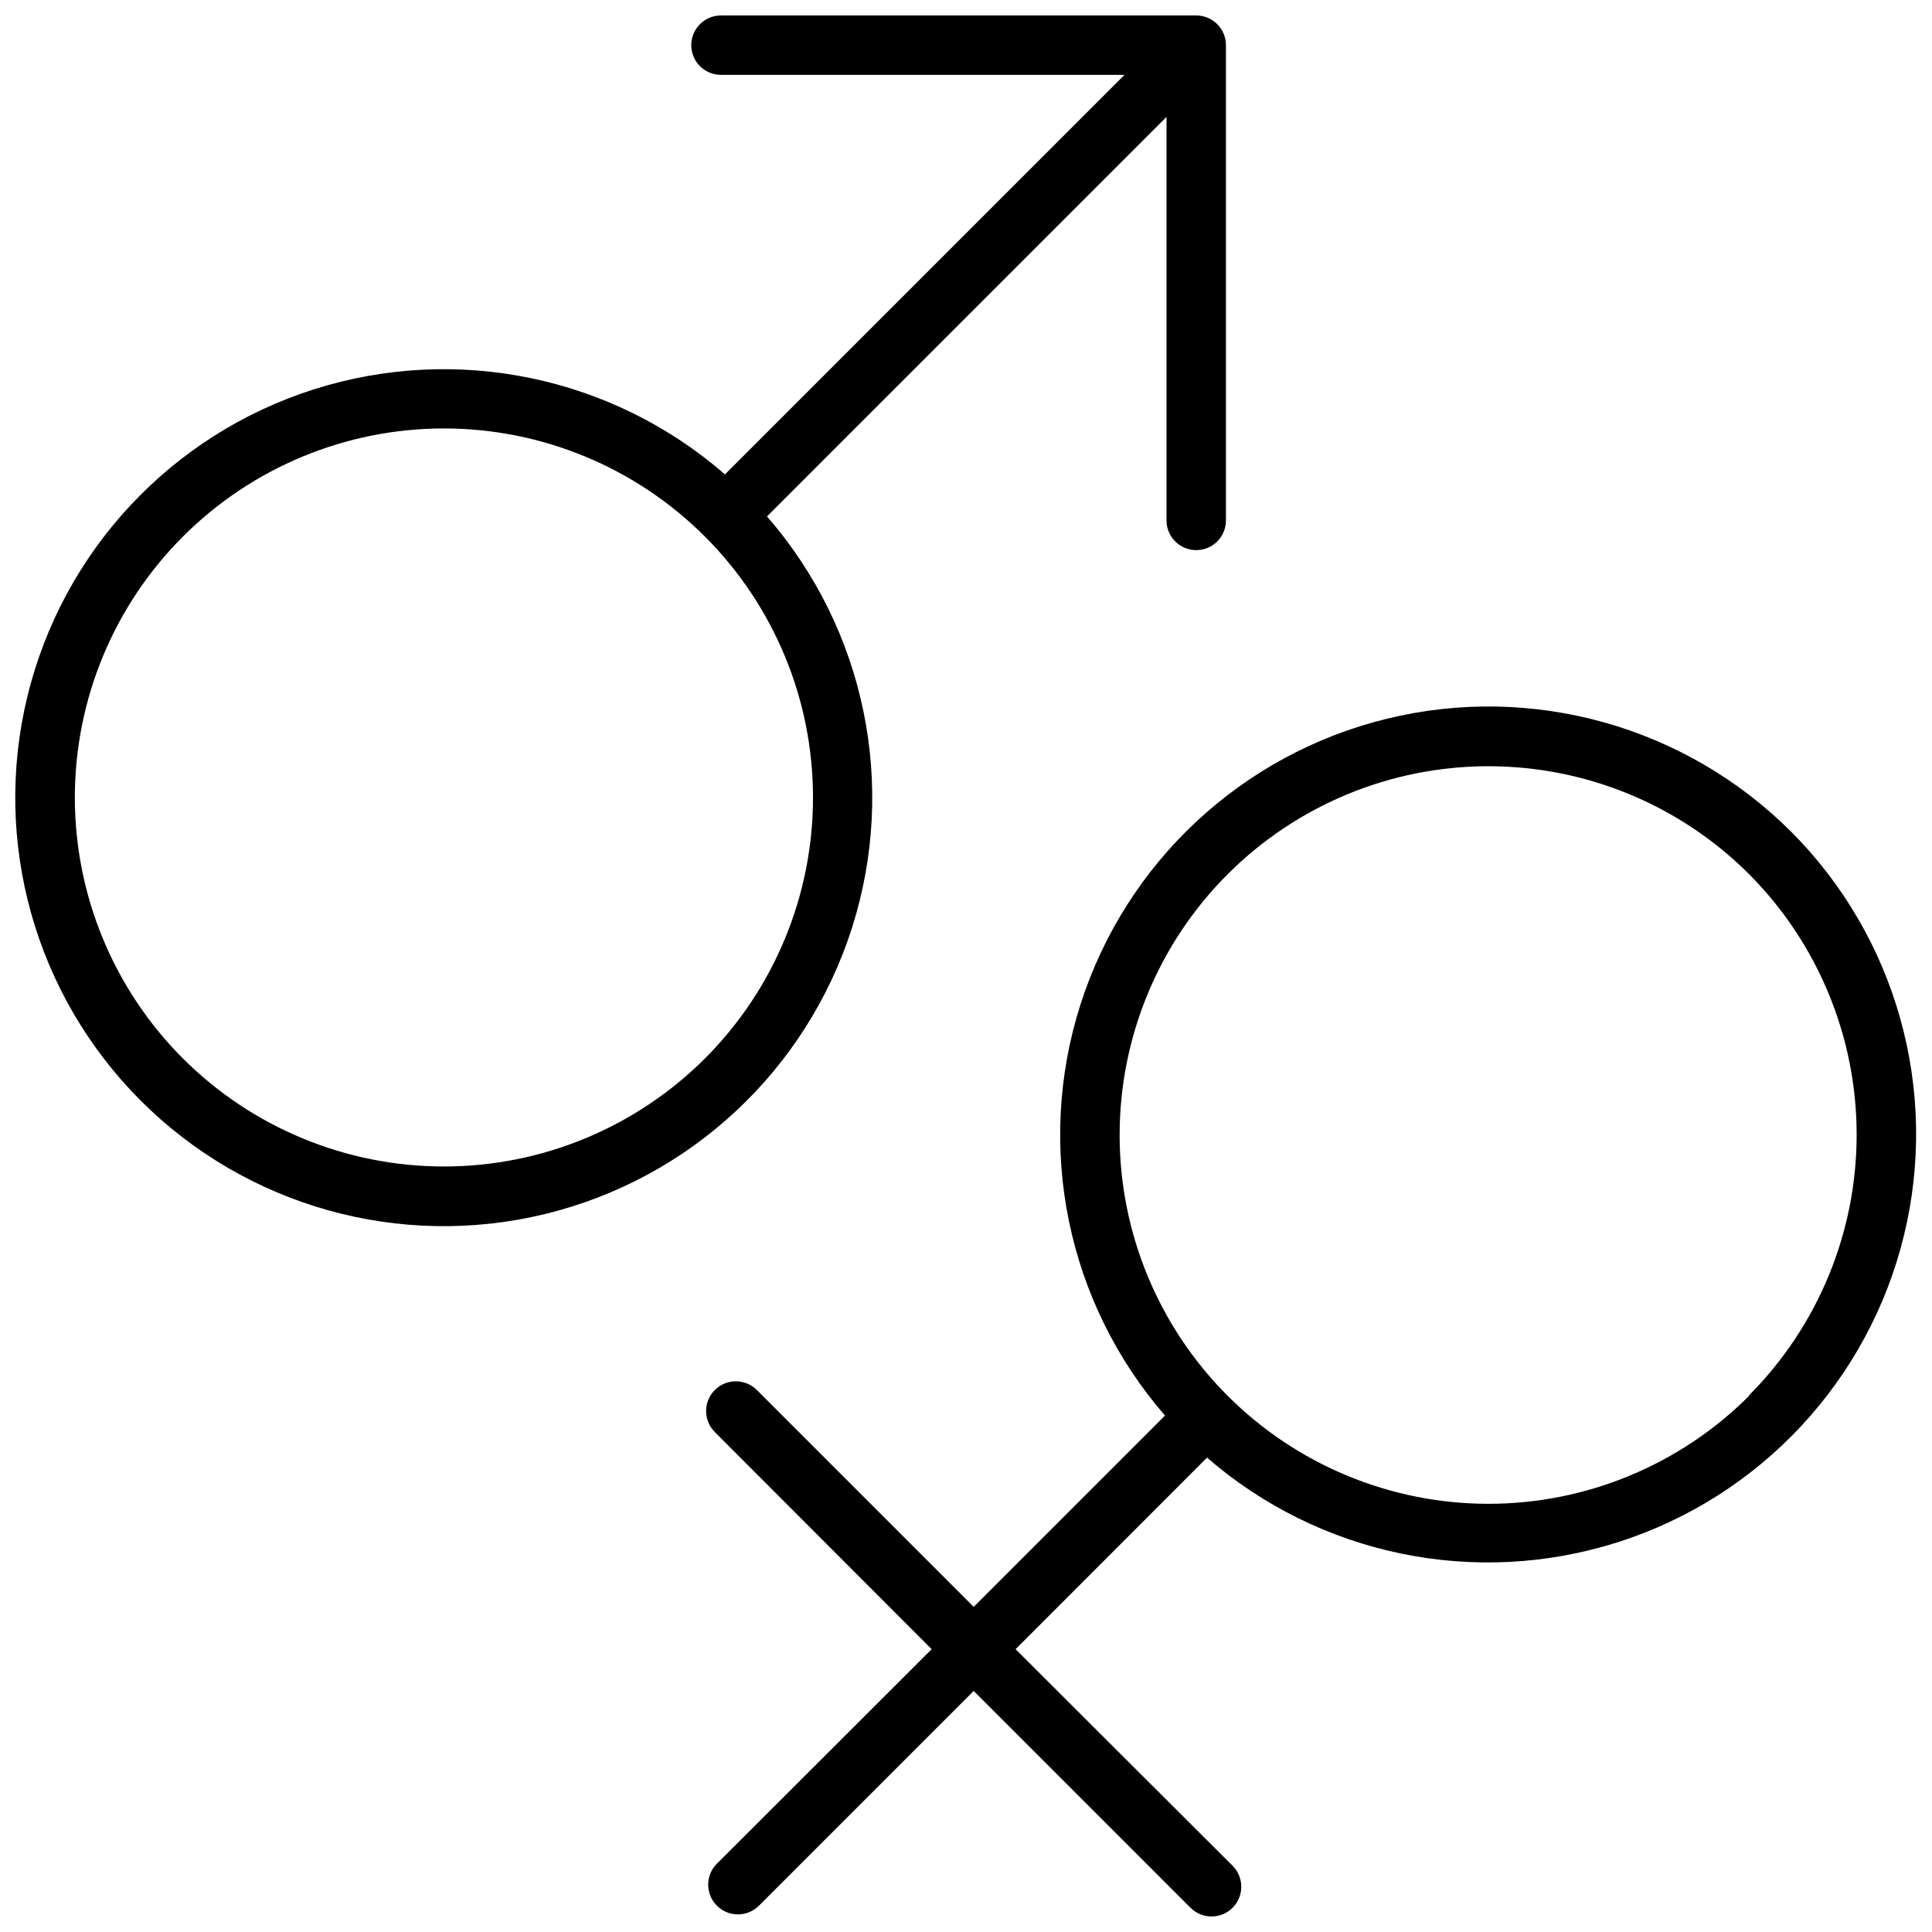 <?xml version="1.0" encoding="UTF-8"?>
<!-- Uploaded to: ICON Repo, www.iconrepo.com, Generator: ICON Repo Mixer Tools -->
<svg width="800px" height="800px" version="1.1" viewBox="144 144 512 512" xmlns="http://www.w3.org/2000/svg">
 <defs>
  <clipPath id="b">
   <path d="m148.09 148.09h320.91v320.91h-320.91z"/>
  </clipPath>
  <clipPath id="a">
   <path d="m331 331h320.9v320.9h-320.9z"/>
  </clipPath>
 </defs>
 <g>
  <g clip-path="url(#b)">
   <path d="m347.26 280.86 105.88-105.88v106.94c0 4.348 3.527 7.871 7.875 7.871 4.348 0 7.871-3.523 7.871-7.871v-125.95c0-2.086-0.828-4.09-2.305-5.566-1.477-1.477-3.481-2.305-5.566-2.305h-125.95c-4.348 0-7.871 3.523-7.871 7.871s3.523 7.871 7.871 7.871h106.94l-105.88 105.88c-29.898-26.012-71.199-34.551-108.96-22.535-37.766 12.016-66.535 42.855-75.902 81.363-9.371 38.508 2.016 79.117 30.039 107.14 28.023 28.023 68.633 39.406 107.14 30.039 38.508-9.367 69.344-38.137 81.363-75.902 12.016-37.766 3.477-79.066-22.535-108.96zm-154.77 143.66c-18.344-18.34-28.652-43.219-28.656-69.16 0-25.945 10.305-50.824 28.648-69.168s43.223-28.648 69.164-28.648c25.941 0 50.82 10.305 69.164 28.648s28.648 43.223 28.645 69.168c0 25.941-10.309 50.82-28.652 69.16-18.355 18.32-43.227 28.609-69.156 28.609-25.934 0-50.805-10.289-69.156-28.609z"/>
  </g>
  <g clip-path="url(#a)">
   <path d="m618.64 364.38c-28.023-27.957-68.59-39.297-107.05-29.922-38.461 9.371-69.258 38.102-81.277 75.82-12.02 37.715-3.523 78.969 22.422 108.86l-50.695 50.695-57.465-57.465h-0.004c-3.074-3.074-8.062-3.074-11.137 0-3.078 3.078-3.078 8.062 0 11.141l57.465 57.543-56.914 56.836c-3.078 3.078-3.078 8.062 0 11.141 3.074 3.074 8.062 3.074 11.137 0l56.914-56.914 57.465 57.465h0.004c3.074 3.074 8.062 3.074 11.137 0 3.078-3.078 3.078-8.062 0-11.141l-57.504-57.387 50.734-50.773c29.898 25.945 71.152 34.441 108.87 22.422s66.445-42.82 75.82-81.277c9.371-38.461-1.965-79.023-29.922-107.05zm-11.141 149.57v-0.004c-18.336 18.309-43.191 28.59-69.102 28.578-25.914-0.016-50.758-10.316-69.078-28.645-18.316-18.324-28.605-43.176-28.605-69.09 0-25.91 10.289-50.762 28.605-69.09 18.32-18.324 43.164-28.629 69.078-28.641 25.91-0.012 50.766 10.266 69.102 28.574 18.273 18.348 28.531 43.188 28.531 69.078 0 25.895-10.258 50.73-28.531 69.078z"/>
  </g>
 </g>
</svg>